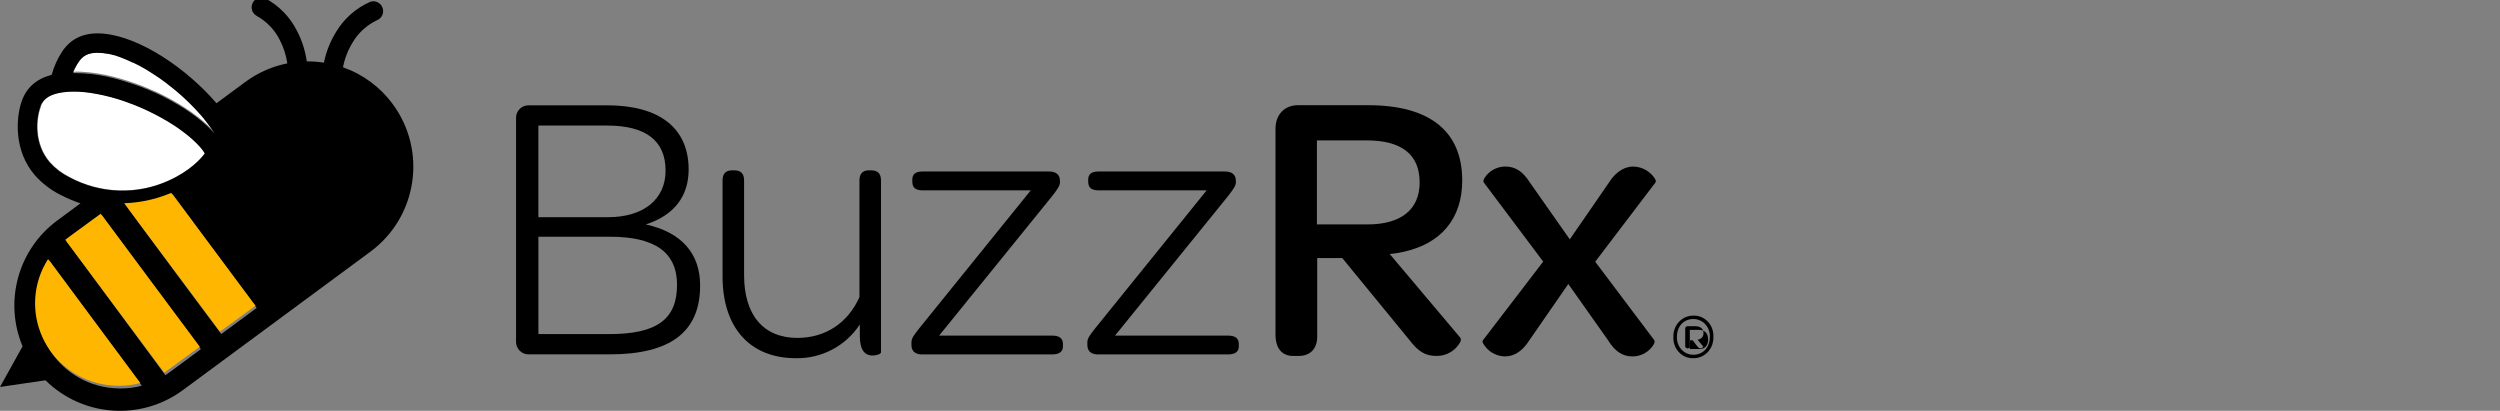 <?xml version="1.0" encoding="UTF-8"?>
<svg width="998px" height="164px" viewBox="0 0 998 164" version="1.1" xmlns="http://www.w3.org/2000/svg" xmlns:xlink="http://www.w3.org/1999/xlink">
    <rect x="0" y="0" width="998" height="164" fill="#808080" stroke="none"/>
    <title>Artboard</title>
    <g id="Artboard" stroke="none" stroke-width="1" fill="none" fill-rule="evenodd">
        <g id="buzzrx-walgreens-logo" transform="translate(0, -1)" fill-rule="nonzero">
            <g id="Group" transform="translate(206, 43)" fill="#000000">
                <path d="M51.793,47.588 C62.998,44 68.904,36.449 68.904,25.687 C68.904,9.146 57.322,0.042 36.295,0.042 L4.994,0.042 C3.616,0.039 2.298,0.605 1.354,1.605 C0.41,2.604 -0.077,3.949 0.01,5.319 L0.01,94.247 C-0.062,95.607 0.431,96.937 1.375,97.923 C2.318,98.91 3.627,99.466 4.994,99.461 L37.363,99.461 C61.668,99.461 73.491,90.482 73.491,72.002 C73.491,59.112 66.003,50.706 51.793,47.588 Z M64.275,71.71 C64.275,85.487 56.181,91.368 37.206,91.368 L8.932,91.368 L8.932,52.5 L37.52,52.5 C55.521,52.5 64.275,58.788 64.275,71.71 L64.275,71.71 Z M8.921,44.699 L8.921,8.114 L36.295,8.114 C51.824,8.114 59.699,14.163 59.699,26.104 C59.699,37.576 50.903,44.699 36.745,44.699 L8.921,44.699 Z" id="Shape"></path>
                <path d="M141.777,26 L140.856,26 C138.363,26 137.096,27.366 137.096,30.056 L137.096,76.601 C132.478,86.957 123.483,92.891 112.309,92.891 C98.79,92.891 91.041,83.787 91.041,67.862 L91.041,30.056 C91.041,27.324 89.764,26 87.125,26 L86.214,26 C83.711,26 82.444,27.366 82.444,30.056 L82.444,68.362 C82.444,88.793 93.376,100.994 111.702,100.994 C121.98,101.192 131.633,96.099 137.243,87.52 L137.243,92.067 C137.243,97.355 138.929,99.92 142.384,99.92 C143.505,99.92 145.694,99.461 145.694,98.606 L145.694,30.056 C145.694,27.324 144.406,26 141.777,26 Z" id="Path"></path>
                <path d="M213.823,91.973 L168.899,91.973 L214.116,36.168 C216.211,33.446 217.132,32.1 217.132,30.818 L217.132,30.202 C217.132,28.492 216.368,26.458 212.755,26.458 L162.386,26.458 C159.464,26.458 158.197,27.501 158.197,29.744 L158.197,30.536 C158.197,32.924 159.506,33.988 162.386,33.988 L205.477,33.988 L160.867,89.189 L160.438,89.742 C158.72,91.973 157.851,93.1 157.851,94.695 L157.851,95.738 C157.851,98.158 159.349,99.482 162.04,99.482 L213.792,99.482 C215.739,99.482 218.326,99.149 218.326,96.197 L218.326,95.436 C218.357,92.37 215.928,91.973 213.823,91.973 Z" id="Path"></path>
                <path d="M284.047,91.973 L239.112,91.973 L284.33,36.168 C286.424,33.446 287.356,32.1 287.356,30.818 L287.356,30.202 C287.356,28.492 286.592,26.458 282.979,26.458 L232.599,26.458 C229.677,26.458 228.41,27.501 228.41,29.744 L228.41,30.536 C228.41,32.924 229.709,33.988 232.599,33.988 L275.701,33.988 L231.091,89.189 L230.662,89.742 C228.934,91.973 228.075,93.1 228.075,94.695 L228.075,95.738 C228.075,98.158 229.573,99.482 232.264,99.482 L284.016,99.482 C285.953,99.482 288.54,99.149 288.54,96.197 L288.54,95.436 C288.571,92.37 286.152,91.973 284.047,91.973 Z" id="Path"></path>
                <path d="M377.717,30.056 C377.717,10.398 364.753,0 340.218,0 L312.132,0 C306.781,0 303.179,3.765 303.179,9.386 L303.179,91.483 C303.179,97.031 305.703,100.098 310.3,100.098 L312.394,100.098 C317.044,100.098 319.829,97.219 319.829,92.391 L319.829,61.02 L329.84,61.02 L356.679,93.778 C360.177,98.377 363.067,100.087 367.35,100.087 C371.268,100.175 374.917,98.112 376.848,94.716 C377.256,93.861 377.277,93.194 376.932,92.787 L348.784,59.414 C350.545,59.247 352.294,58.968 354.02,58.58 C369.319,55.347 377.717,45.22 377.717,30.056 Z M360.721,30.818 C360.721,41.633 353.339,47.588 339.914,47.588 L319.714,47.588 L319.714,14.037 L339.453,14.037 C353.569,14.037 360.721,19.68 360.721,30.818 L360.721,30.818 Z" id="Shape"></path>
                <path d="M454.748,29.493 C452.885,26.445 449.586,24.556 446.004,24.487 C443.428,24.487 439.626,25.614 436.234,30.964 L420.662,53.553 L404.808,30.974 C401.928,26.417 398.954,24.477 394.87,24.477 C391.498,24.507 388.375,26.249 386.587,29.097 C386.168,29.848 386.063,30.411 386.325,30.839 L410.044,62.428 L386.074,93.715 C385.791,93.997 385.77,94.435 386.011,95.008 C387.77,98.177 391.079,100.184 394.713,100.285 C398.577,100.285 401.823,98.116 404.64,93.663 L420.065,71.366 L435.909,93.788 C438.684,98.283 441.71,100.285 445.7,100.285 C449.111,100.288 452.281,98.533 454.078,95.644 C454.538,94.831 454.643,94.226 454.371,93.767 L430.809,62.48 L454.832,30.88 C455.083,30.536 455.051,30.088 454.748,29.493 Z" id="Path"></path>
            </g>
            <g id="Group" transform="translate(15, 22)" fill="#FFFFFF">
                <path d="M17.083,7.614 L17.251,7.614 C18.3,7.666 19.349,7.75 20.398,7.866 L20.398,7.866 L20.65,7.866 C21.699,7.971 22.643,8.107 23.66,8.275 L23.755,8.275 C24.804,8.432 25.758,8.621 26.765,8.831 L26.765,8.831 L26.849,8.831 C27.972,9.062 29.104,9.314 30.237,9.607 L30.237,9.607 L30.636,9.712 L30.636,9.712 C32.685,10.237 34.73,10.842 36.772,11.528 L36.772,11.528 L37.234,11.685 L37.234,11.685 C38.283,12.031 39.258,12.388 40.265,12.734 L40.265,12.734 C41.314,13.143 42.447,13.574 43.528,14.025 L43.528,14.025 L43.528,14.025 C44.577,14.476 45.689,14.948 46.748,15.431 L46.842,15.431 L46.842,15.431 C49.904,16.835 52.891,18.397 55.79,20.11 L55.79,20.11 C57.71,21.254 59.556,22.44 61.287,23.657 L61.287,23.657 C62.147,24.265 62.986,24.874 63.794,25.504 L63.794,25.504 C64.475,26.039 65.147,26.553 65.787,27.109 L65.787,27.109 C66.427,27.644 67.045,28.158 67.633,28.725 L67.717,28.798 C68.22,29.27 68.766,29.743 69.175,30.215 L69.521,30.571 C70.014,31.075 70.486,31.621 70.927,32.082 L71,32.166 C70.633,31.6 70.255,31.023 69.857,30.446 L69.573,30.036 C69.185,29.491 68.787,28.987 68.378,28.389 L68.315,28.316 C67.843,27.676 67.339,27.046 66.815,26.406 L66.815,26.343 C66.29,25.713 65.766,25.073 65.199,24.444 L65.199,24.444 C64.538,23.699 63.867,22.964 63.175,22.219 L63.175,22.219 C61.79,20.761 60.332,19.313 58.801,17.897 L58.738,17.897 L58.738,17.897 C57.972,17.194 57.206,16.501 56.409,15.798 L56.346,15.798 C54.787,14.441 53.178,13.14 51.521,11.895 L51.29,11.716 C50.482,11.118 49.685,10.531 48.867,9.954 L48.731,9.87 L48.731,9.87 C47.933,9.314 47.115,8.768 46.307,8.233 L46.182,8.16 C45.374,7.635 44.577,7.11 43.769,6.659 L43.381,6.428 C42.584,5.967 41.776,5.505 40.979,5.075 L40.779,4.98 C40.024,4.571 39.258,4.193 38.503,3.826 L38.178,3.658 C37.402,3.302 36.636,2.955 35.87,2.609 L35.377,2.536 C34.601,2.221 33.835,1.927 33.08,1.665 L32.923,1.612 C32.199,1.371 31.486,1.151 30.825,0.951 L30.72,0.951 L30.416,0.867 C29.702,0.668 28.989,0.511 28.318,0.374 L28.108,0.374 L27.898,0.374 L26.849,0.217 C26.461,0.164 26.083,0.112 25.716,0.08 C19.853,-0.444 17.87,1.696 16.464,3.732 L16.464,3.732 C16.283,3.984 16.104,4.256 15.929,4.55 C15.772,4.812 15.615,5.085 15.457,5.379 L15.311,5.641 L14.954,6.334 C14.954,6.428 14.87,6.523 14.818,6.617 C14.66,6.942 14.503,7.278 14.356,7.666 C15.248,7.53 16.16,7.561 17.083,7.614 Z" id="Path"></path>
                <path d="M52.622,50.906 C61.098,47.045 65.503,42.124 66.972,40.025 C66.426,39.116 65.798,38.259 65.094,37.465 C64.78,37.098 64.433,36.731 64.045,36.353 L63.531,35.839 L62.944,35.262 C62.703,35.02 62.44,34.789 62.189,34.559 L61.769,34.17 L60.815,33.352 L60.552,33.121 L59.409,32.219 L59.231,32.082 L57.94,31.107 L57.846,31.044 C57.384,30.697 56.912,30.362 56.419,29.994 L56.419,29.994 L54.888,28.945 L54.888,28.945 C53.231,27.889 51.503,26.882 49.706,25.923 L49.706,25.923 C47.916,24.93 46.063,23.986 44.147,23.09 L44.147,23.09 C42.248,22.209 40.307,21.38 38.346,20.614 L38.241,20.614 C36.29,19.859 34.328,19.166 32.356,18.516 L32.22,18.516 C30.269,17.907 28.318,17.382 26.388,16.952 L26.23,16.952 C24.311,16.522 22.423,16.186 20.587,15.903 L20.419,15.903 C18.632,15.643 16.832,15.485 15.027,15.431 L14.849,15.431 C14.01,15.431 13.192,15.431 12.384,15.504 C11.786,15.504 11.209,15.609 10.632,15.683 L10.569,15.683 C9.992,15.767 9.415,15.851 8.859,15.966 C8.304,16.081 8.031,16.155 7.643,16.26 L7.37,16.333 L7.37,16.333 L6.52,16.606 L6.52,16.606 L6.342,16.669 C5.718,16.893 5.117,17.178 4.548,17.519 L4.548,17.519 C4.291,17.67 4.043,17.834 3.803,18.012 L3.803,18.012 L3.803,18.012 C3.38,18.316 2.992,18.668 2.65,19.061 L2.65,19.061 C2.503,19.25 2.356,19.428 2.23,19.617 L2.23,19.617 C1.986,19.982 1.776,20.369 1.601,20.771 L1.601,20.771 L1.601,20.855 C1.529,21.005 1.466,21.16 1.412,21.317 C1.406,21.355 1.406,21.394 1.412,21.433 L1.412,21.433 L1.223,21.978 C-0.466,26.679 -1.336,36.416 5.031,43.76 C7.224,46.2 9.858,48.204 12.793,49.668 C25.139,56.313 39.888,56.772 52.622,50.906 Z" id="Path"></path>
            </g>
            <path d="M156.767,42.532 C151.786,35.754 144.868,30.642 136.925,27.87 C137.602,24.313 138.931,20.912 140.843,17.837 C143.137,13.994 146.531,10.926 150.586,9.029 C152.504,8.204 153.437,6.02 152.708,4.064 C151.978,2.108 149.842,1.067 147.852,1.698 C142.156,4.189 137.377,8.391 134.18,13.721 C131.845,17.489 130.199,21.641 129.319,25.985 C129.26,25.99 129.2,25.99 129.141,25.985 C126.929,25.656 124.694,25.499 122.457,25.514 C121.869,21.232 120.54,17.086 118.529,13.26 C115.727,7.704 111.263,3.158 105.758,0.253 C103.821,-0.478 101.649,0.424 100.801,2.312 C99.952,4.2 100.719,6.423 102.552,7.385 C106.461,9.573 109.627,12.877 111.646,16.874 C113.186,19.822 114.22,23.008 114.705,26.299 C108.638,27.502 102.913,30.034 97.943,33.714 L86.419,42.218 C74.759,28.603 56.153,15.753 41.287,14.433 C33.954,13.784 28.611,16.067 24.902,21.429 L24.902,21.429 C22.99,24.325 21.55,27.507 20.638,30.855 C14.353,32.53 10.372,36.144 8.507,41.872 L8.507,41.872 C6.495,48.051 5.364,61.153 14.028,71.07 C16.844,74.209 20.218,76.798 23.98,78.705 C26.603,80.066 29.324,81.228 32.12,82.182 L22.817,89.052 C7.204,100.612 1.504,121.334 9.01,139.249 L0,155.471 L18.166,152.811 C32.948,167.393 56.132,169.093 72.884,156.822 L110.399,129.132 L147.904,101.442 C166.609,87.612 170.576,61.25 156.767,42.532 Z M29.218,29.734 C29.365,29.378 29.522,29.043 29.679,28.687 L29.816,28.404 L30.172,27.713 L30.318,27.451 C30.476,27.158 30.633,26.886 30.79,26.624 C30.947,26.362 31.146,26.058 31.324,25.807 L31.324,25.807 C32.728,23.775 34.708,21.618 40.564,22.162 C40.931,22.162 41.308,22.246 41.696,22.298 L42.743,22.456 L42.743,22.456 L42.953,22.456 C43.822,22.613 44.702,22.812 45.593,23.063 L45.698,23.063 L45.698,23.063 C47.218,23.541 48.711,24.1 50.171,24.739 L50.171,24.739 L50.621,24.927 L50.621,24.927 C51.386,25.241 52.151,25.587 52.926,25.974 L52.926,25.974 L53.314,26.09 L53.314,26.09 C54.934,26.865 56.558,27.73 58.185,28.687 L58.185,28.687 L58.573,28.917 L58.573,28.917 C60.239,29.965 61.904,31.012 63.549,32.143 L63.685,32.227 L63.685,32.227 C64.502,32.803 65.299,33.389 66.105,33.986 L66.105,33.986 L66.336,34.164 L66.336,34.164 C68.845,36.056 71.258,38.073 73.564,40.207 L73.564,40.207 L73.564,40.207 C75.094,41.621 76.55,43.066 77.933,44.522 L77.933,44.522 L77.933,44.522 L77.933,44.522 C78.625,45.265 79.295,45.998 79.955,46.742 L79.955,46.742 C80.51,47.37 81.003,48.009 81.568,48.638 L81.568,48.7 C82.092,49.339 82.616,49.968 83.066,50.607 L83.129,50.68 C83.538,51.224 83.936,51.727 84.324,52.324 L84.606,52.733 C85.005,53.309 85.382,53.885 85.748,54.45 L85.79,54.481 C85.35,53.979 84.879,53.434 84.386,52.973 C84.282,52.848 84.156,52.733 84.041,52.617 C83.58,52.146 83.087,51.675 82.585,51.203 L82.501,51.13 C81.914,50.586 81.296,50.083 80.657,49.517 L80.657,49.517 C80.018,48.983 79.347,48.47 78.666,47.915 L78.666,47.915 C77.86,47.287 77.022,46.679 76.163,46.072 L76.163,46.072 C74.455,44.867 72.632,43.705 70.736,42.574 L70.673,42.574 L70.673,42.574 C69.73,42.019 68.766,41.527 67.792,40.93 L67.792,40.93 C65.854,39.882 63.832,38.835 61.779,37.913 L61.684,37.913 L61.506,37.84 C60.459,37.379 59.495,36.939 58.468,36.51 L58.468,36.51 L58.395,36.51 C57.347,36.091 56.3,35.683 55.315,35.295 L55.21,35.295 L55.21,35.295 C54.162,34.908 53.188,34.552 52.182,34.248 L51.721,34.091 C50.674,33.756 49.71,33.431 48.704,33.138 L48.484,33.075 C47.52,32.792 46.557,32.52 45.593,32.279 L45.195,32.174 C44.22,31.923 43.246,31.703 42.282,31.494 L41.811,31.399 L41.727,31.399 C40.753,31.2 39.778,31.012 38.804,30.855 L38.626,30.855 C37.704,30.698 36.793,30.582 35.881,30.478 L35.619,30.478 L35.368,30.478 C34.457,30.373 33.545,30.3 32.644,30.247 L32.277,30.247 L32.11,30.247 C31.188,30.195 30.276,30.164 29.376,30.174 L29.218,29.734 Z M27.615,71.751 C24.686,70.299 22.057,68.31 19.863,65.886 C13.504,58.555 14.373,48.837 15.872,44.229 C15.934,44.04 15.997,43.862 16.071,43.674 C16.066,43.635 16.066,43.597 16.071,43.558 L16.071,43.558 C16.124,43.401 16.187,43.247 16.259,43.098 L16.259,43.098 L16.259,43.014 C16.463,42.588 16.705,42.181 16.982,41.799 L16.982,41.799 L16.982,41.799 C17.41,41.17 17.941,40.617 18.554,40.165 L18.554,40.165 C18.791,39.985 19.039,39.821 19.297,39.673 L19.297,39.673 C19.865,39.333 20.465,39.049 21.089,38.825 L21.089,38.825 L21.267,38.762 C21.55,38.657 21.843,38.573 22.147,38.479 L22.147,38.479 C22.608,38.353 23.1,38.228 23.634,38.112 C24.169,37.997 24.766,37.913 25.342,37.83 L25.405,37.83 C25.981,37.756 26.557,37.694 27.155,37.652 C27.217,36.908 27.207,36.939 27.155,37.652 C29.805,37.497 32.464,37.599 35.096,37.955 L35.2,37.955 C41.265,38.811 47.206,40.39 52.895,42.658 L52.895,42.658 L53,42.658 L53,42.658 C56.944,44.208 60.779,46.02 64.482,48.083 L64.482,48.083 C66.276,49.074 67.991,50.104 69.625,51.172 L69.625,51.172 L71.165,52.219 L71.165,52.219 C71.647,52.554 72.129,52.89 72.59,53.267 L72.684,53.329 L73.973,54.303 L74.151,54.44 L75.283,55.351 L75.586,55.602 L76.54,56.419 L76.959,56.806 C77.21,57.037 77.472,57.267 77.713,57.508 L78.3,58.084 L78.813,58.597 C79.169,58.974 79.515,59.341 79.861,59.707 C80.562,60.493 81.19,61.341 81.736,62.242 C80.269,64.336 75.869,69.248 67.404,73.102 C54.665,78.925 39.93,78.424 27.615,71.751 Z M56.383,155.031 C53.646,155.738 50.829,156.09 48.002,156.079 C46.316,156.073 44.632,155.947 42.963,155.701 C31.885,154.064 22.382,146.948 17.694,136.781 C13.006,126.614 13.767,114.769 19.716,105.285 L19.832,105.107 L55.158,153.02 L55.158,153.02 L56.593,154.979 L56.383,155.031 Z M79.431,140.956 L67.603,149.669 C67.342,149.868 67.059,150.057 66.786,150.245 L66.682,150.329 L66.022,150.779 L26.589,97.368 L27.217,96.876 L27.354,96.771 L28.118,96.174 L39.915,87.471 L40.69,86.895 L80.185,140.359 L79.431,140.956 Z M100.677,125.246 L88.326,134.358 L86.995,132.556 C86.995,132.556 51.407,84.863 51.69,84.842 L50.098,82.643 L50.747,82.643 C56.416,82.405 62.005,81.215 67.279,79.124 L68.882,78.496 L69.929,79.878 L101.138,122.126 L102.469,123.927 L100.677,125.246 Z" id="Shape" fill="#000000"></path>
            <g id="Group" transform="translate(14, 78)" fill="#FFB600">
                <path d="M5.193,26.425 L5.078,26.602 C-0.883,36.012 -1.645,47.765 3.052,57.853 C7.748,67.94 17.268,75 28.366,76.625 C30.038,76.869 31.725,76.994 33.415,77 C36.247,77.011 39.069,76.661 41.811,75.96 L42.021,75.908 L5.193,26.425 Z" id="Shape"></path>
                <path d="M86.667,43.29 L55.402,1.372 L54.352,0 L52.747,0.623 C47.468,2.689 41.877,3.862 36.206,4.094 L35.556,4.094 L73.821,55.396 L86.195,46.356 L88,45.036 L86.667,43.29 Z" id="Path"></path>
                <path d="M26.183,8.334 L25.407,8.905 L13.589,17.541 L12.823,18.133 L12.687,18.237 L12.057,18.725 L51.561,71.721 L52.222,71.274 L52.327,71.191 C52.6,71.004 52.883,70.817 53.146,70.619 L64.963,61.984 L65.75,61.413 L26.183,8.334 Z" id="Path"></path>
            </g>
            <path d="M668.011,135.5 C667.938,133.245 668.755,131.057 670.271,129.451 C671.786,127.844 673.867,126.96 676.025,127.005 C678.188,126.927 680.282,127.803 681.797,129.418 C683.311,131.034 684.107,133.241 683.988,135.5 C684.064,137.752 683.251,139.938 681.739,141.544 C680.227,143.151 678.15,144.037 675.995,143.995 C673.829,144.076 671.731,143.201 670.213,141.586 C668.695,139.97 667.896,137.762 668.011,135.5 L668.011,135.5 Z M682.566,135.5 C682.654,133.623 681.995,131.793 680.747,130.441 C679.498,129.09 677.771,128.338 675.974,128.364 C672.084,128.364 669.433,131.263 669.433,135.479 C669.343,137.356 670.001,139.188 671.25,140.54 C672.499,141.892 674.227,142.643 676.025,142.614 C679.905,142.593 682.566,139.694 682.566,135.479 L682.566,135.5 Z M677.646,139.354 L675.709,136.838 L674.639,136.838 L674.639,139.153 C674.639,139.715 674.361,140.045 673.826,140.045 L673.548,140.045 C673.013,140.045 672.735,139.641 672.735,138.983 L672.735,132.272 C672.695,131.98 672.795,131.687 673.005,131.478 C673.215,131.27 673.511,131.171 673.805,131.21 L676.501,131.21 C678.791,131.21 680.033,132.123 680.033,133.981 C680.099,135.08 679.415,136.086 678.363,136.434 C678.139,136.518 677.906,136.575 677.668,136.604 L679.936,139.333 C680.011,139.461 679.498,140.066 678.866,140.066 C678.362,140.04 677.904,139.765 677.646,139.333 L677.646,139.354 Z M678.398,140.329 C680.661,140.329 681.884,138.875 681.884,136.523 C681.884,134.171 680.593,132.686 678.239,132.686 L674.573,132.686 L674.573,140.329 L678.398,140.329 Z" id="Shape" fill="#000000"></path>
        </g>
    </g>
</svg>
